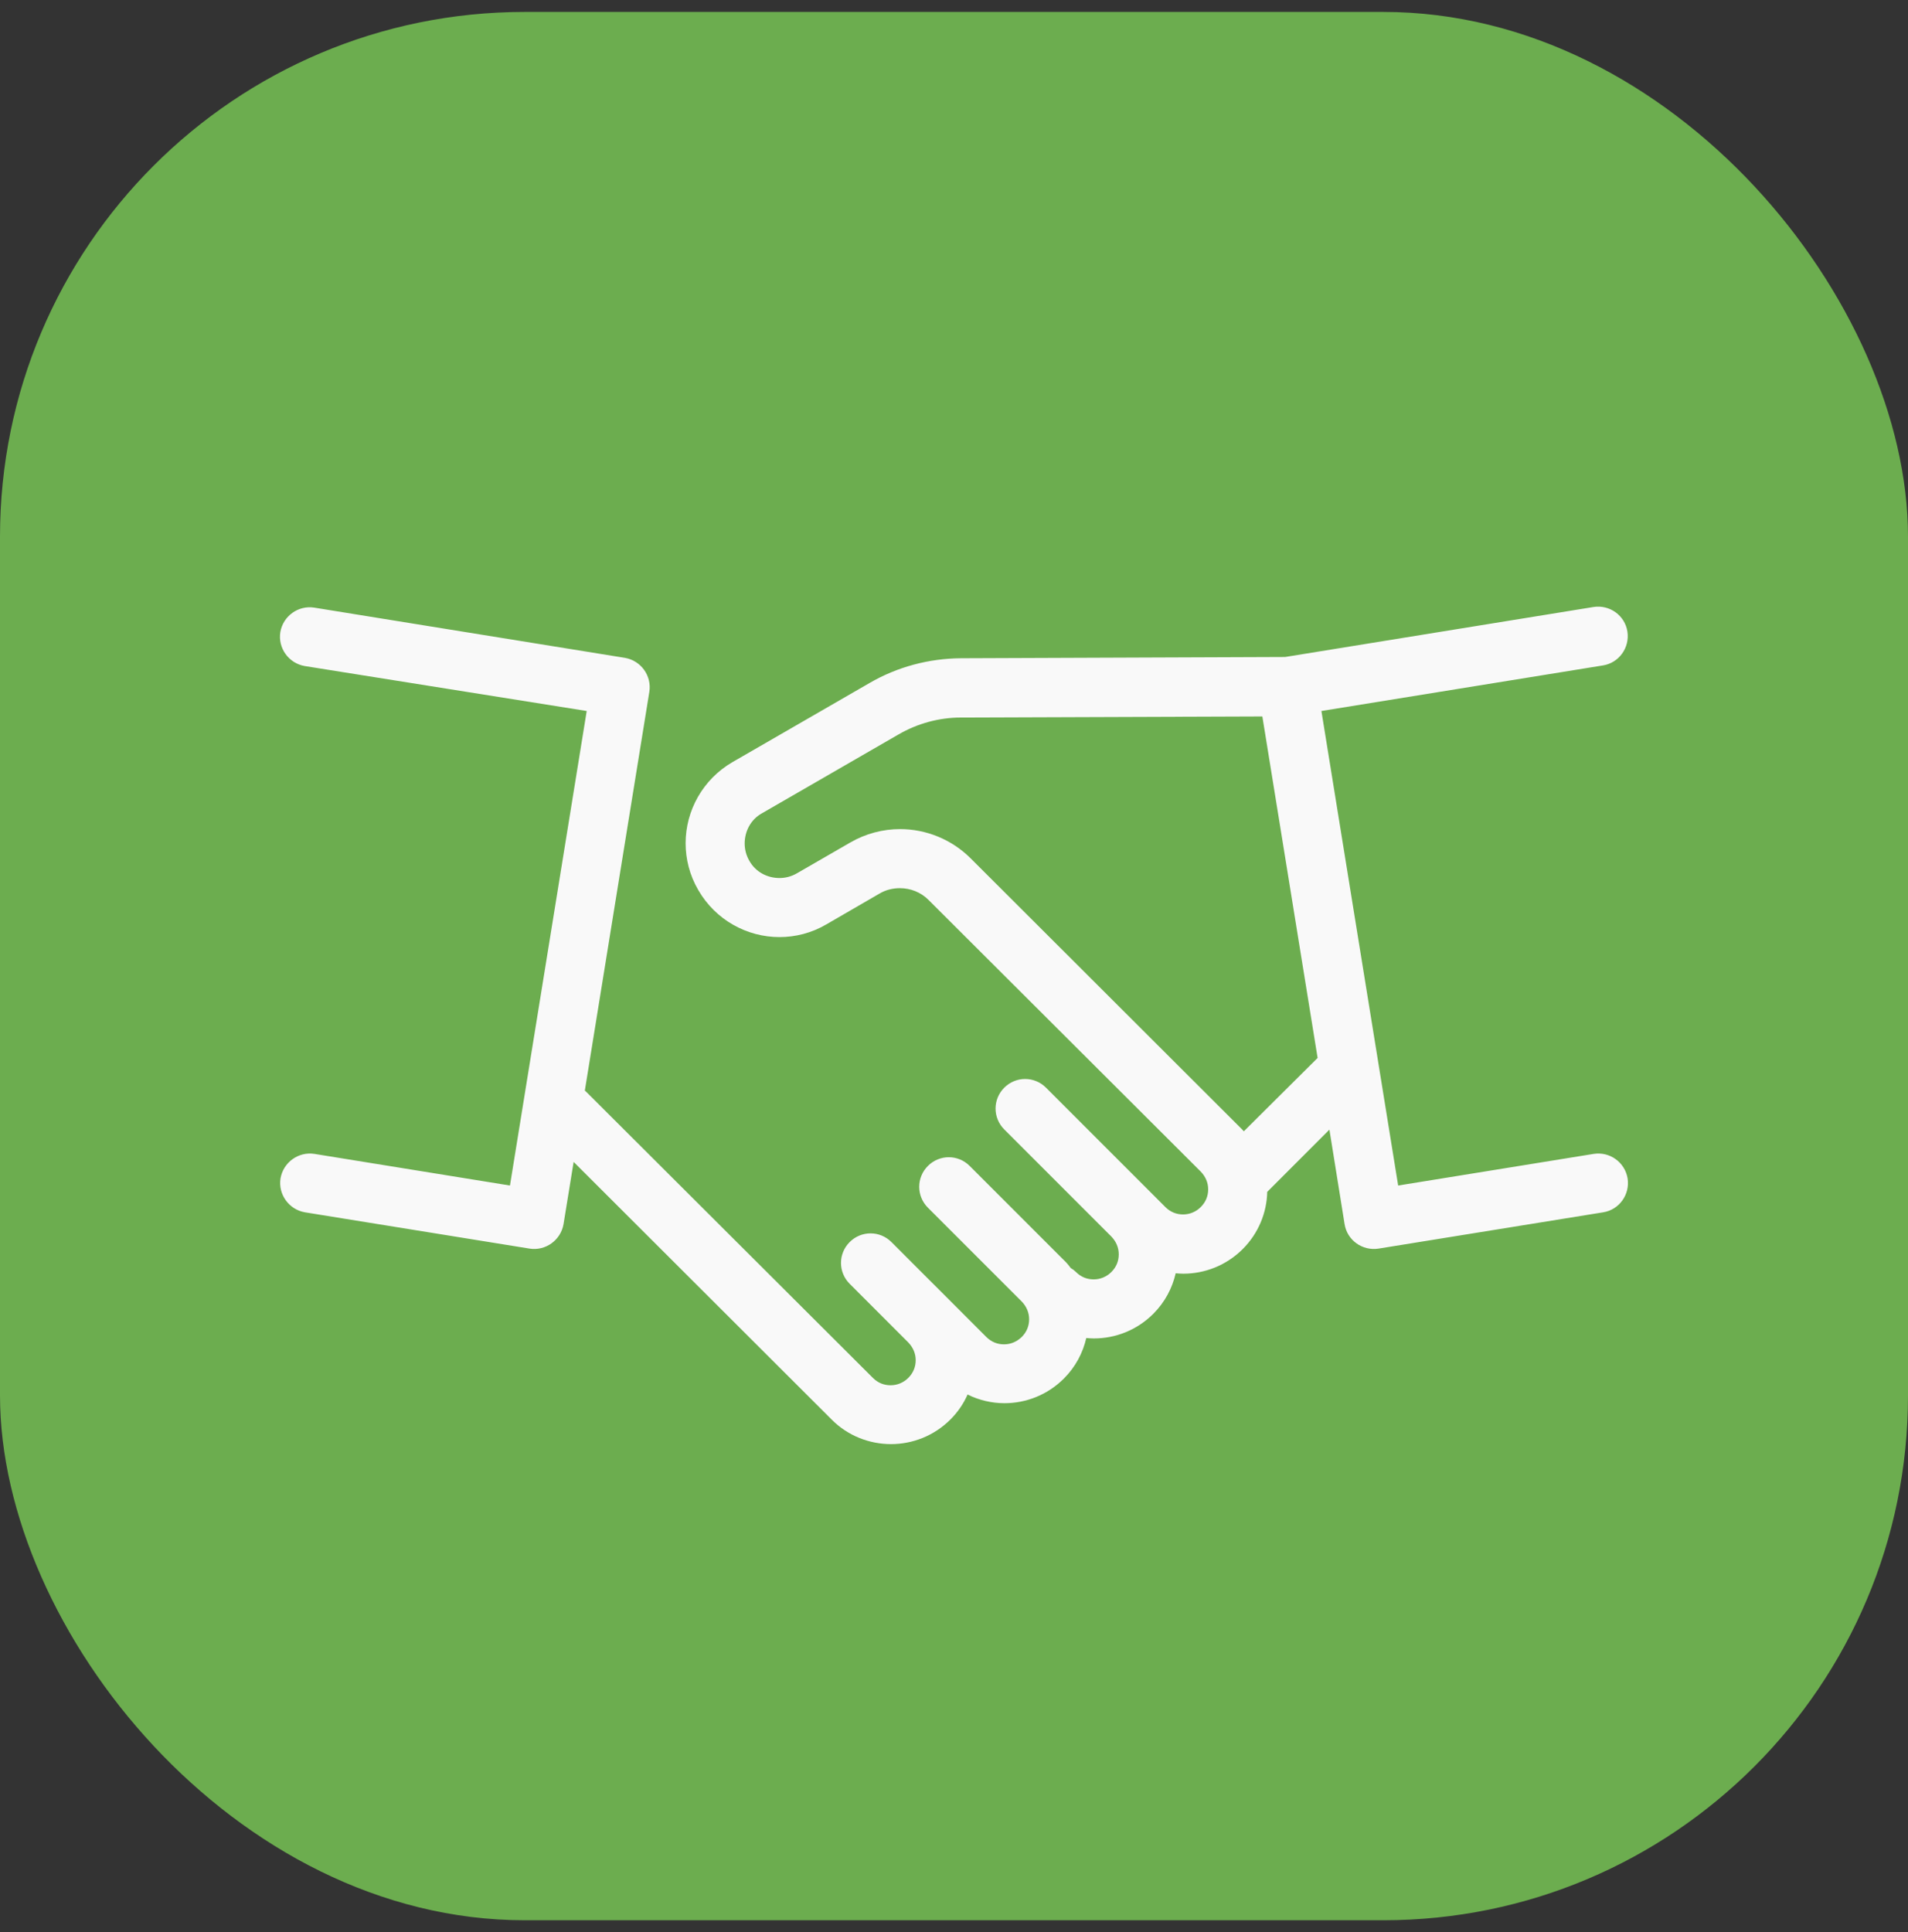 <?xml version="1.0" encoding="UTF-8"?> <svg xmlns="http://www.w3.org/2000/svg" width="80" height="81" viewBox="0 0 80 81" fill="none"><rect x="0" y="0" width="80" height="81" fill="#333333" stroke="none"/><rect y="0.5" width="80" height="80" rx="22" fill="#6CAD4F"></rect><path d="M66.819 48.373L58.623 49.699L55.405 29.806L67.208 27.896C67.88 27.79 68.34 27.153 68.234 26.472C68.128 25.8 67.491 25.34 66.811 25.447L53.884 27.542L40.294 27.595C38.942 27.604 37.615 27.958 36.448 28.639L30.719 31.945C30.091 32.308 29.596 32.821 29.26 33.413C28.924 34.005 28.747 34.669 28.747 35.349C28.747 36.012 28.915 36.693 29.278 37.312C29.64 37.94 30.153 38.435 30.745 38.771C31.338 39.107 32.001 39.284 32.682 39.284C33.345 39.284 34.026 39.116 34.645 38.753L36.873 37.462C37.138 37.303 37.439 37.233 37.73 37.233C38.172 37.233 38.614 37.401 38.942 37.736L50.347 49.116C50.551 49.328 50.657 49.584 50.657 49.858C50.657 50.133 50.56 50.389 50.347 50.601C50.144 50.804 49.879 50.911 49.605 50.911C49.331 50.911 49.074 50.813 48.862 50.601L48.349 50.088L43.858 45.597C43.371 45.111 42.593 45.111 42.107 45.597C41.621 46.083 41.621 46.861 42.107 47.347L46.599 51.839C46.802 52.051 46.908 52.308 46.908 52.582C46.908 52.856 46.811 53.112 46.599 53.324C46.395 53.528 46.13 53.634 45.856 53.634C45.582 53.634 45.325 53.537 45.113 53.324C45.042 53.254 44.972 53.201 44.892 53.156C44.804 53.033 44.706 52.918 44.592 52.812L40.657 48.877C40.171 48.391 39.393 48.391 38.906 48.877C38.42 49.363 38.42 50.141 38.906 50.628L42.841 54.562C43.044 54.774 43.15 55.031 43.15 55.305C43.15 55.579 43.053 55.835 42.841 56.048C42.629 56.251 42.372 56.357 42.098 56.357C41.824 56.357 41.568 56.26 41.355 56.048L39.835 54.527L39.207 53.899L38.897 53.59L37.377 52.069C36.89 51.583 36.112 51.583 35.626 52.069C35.14 52.555 35.14 53.333 35.626 53.819L38.084 56.278C38.287 56.49 38.394 56.746 38.394 57.02C38.394 57.294 38.296 57.551 38.084 57.763C37.881 57.966 37.615 58.072 37.341 58.072C37.067 58.072 36.811 57.975 36.599 57.763L24.574 45.765C24.556 45.747 24.539 45.738 24.521 45.721L27.226 29.001C27.332 28.329 26.873 27.692 26.201 27.578L13.177 25.473C12.505 25.367 11.868 25.827 11.754 26.499C11.647 27.171 12.107 27.807 12.779 27.922L24.6 29.806L21.382 49.699L13.186 48.373C12.514 48.267 11.877 48.727 11.762 49.399C11.656 50.071 12.116 50.707 12.788 50.822L22.204 52.343C22.876 52.449 23.513 51.989 23.628 51.317L24.052 48.709L34.866 59.505C35.546 60.194 36.457 60.539 37.359 60.539C38.261 60.539 39.163 60.194 39.852 59.505C40.162 59.195 40.401 58.842 40.569 58.461C41.055 58.7 41.585 58.824 42.116 58.824C43.018 58.824 43.919 58.479 44.609 57.789C45.095 57.303 45.405 56.711 45.546 56.092C45.653 56.101 45.759 56.109 45.865 56.109C46.767 56.109 47.668 55.765 48.358 55.075C48.844 54.589 49.154 53.996 49.295 53.377C49.401 53.386 49.507 53.395 49.614 53.395C50.515 53.395 51.417 53.05 52.107 52.361C52.77 51.697 53.115 50.831 53.133 49.965L55.741 47.356L56.377 51.317C56.483 51.989 57.12 52.449 57.801 52.343L67.217 50.822C67.889 50.716 68.349 50.08 68.243 49.399C68.128 48.718 67.491 48.267 66.819 48.373ZM52.151 47.427C52.133 47.409 52.116 47.383 52.098 47.365L40.701 35.986C39.897 35.181 38.818 34.757 37.739 34.757C37.023 34.757 36.298 34.943 35.644 35.323L33.407 36.614C33.177 36.746 32.929 36.808 32.682 36.808C32.434 36.808 32.178 36.746 31.957 36.623C31.736 36.499 31.55 36.322 31.417 36.083C31.285 35.853 31.223 35.606 31.223 35.358C31.223 35.111 31.285 34.854 31.409 34.633C31.532 34.412 31.709 34.226 31.948 34.094L37.677 30.787C38.473 30.327 39.375 30.08 40.294 30.08L52.929 30.035L55.246 44.35L52.151 47.427Z" fill="#F9F9F9"></path></svg> 